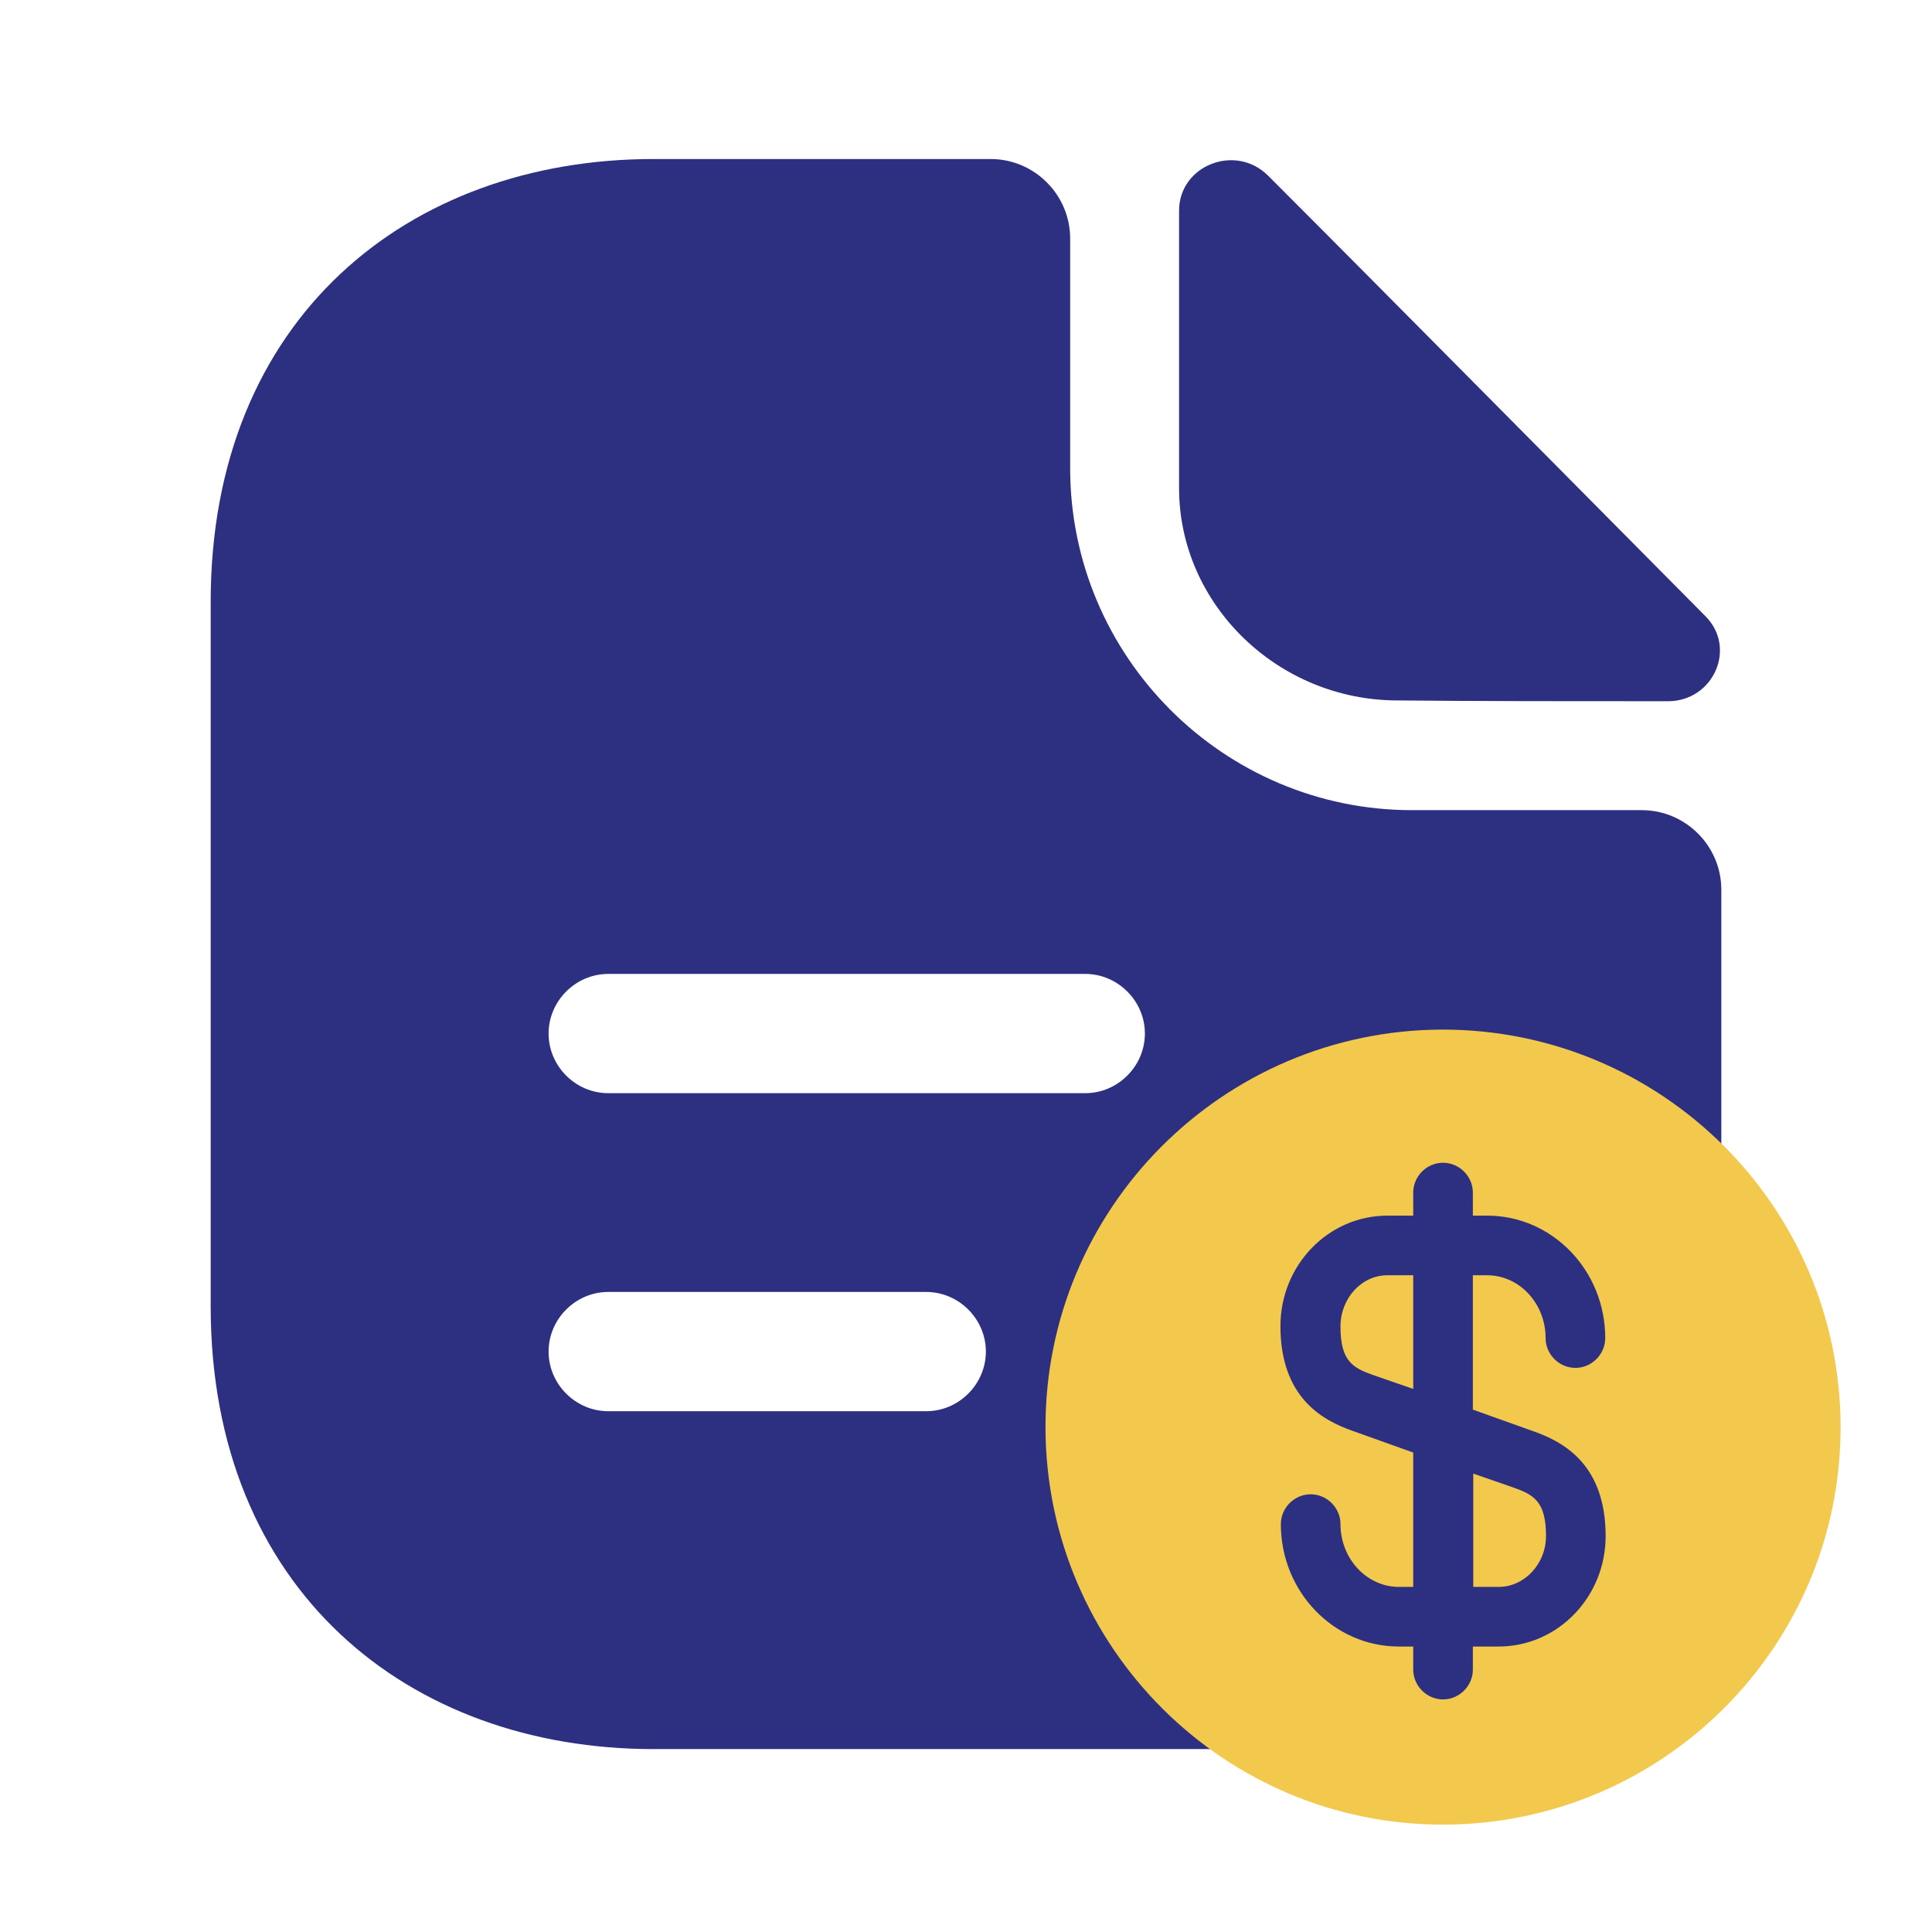 <svg viewBox="0 0 81 80" fill="none" xmlns="http://www.w3.org/2000/svg">
    <path
        d="M53.167 7.367C51.8 6 49.433 6.933 49.433 8.833V20.467C49.433 25.333 53.567 29.367 58.6 29.367C61.767 29.4 66.167 29.4 69.933 29.4C71.833 29.4 72.833 27.167 71.5 25.833C66.7 21 58.1 12.3 53.167 7.367Z"
        fill="#2D2F81" />
    <path
        d="M68.833 33.967H59.2C51.3 33.967 44.867 27.533 44.867 19.633V10C44.867 8.167 43.367 6.667 41.533 6.667H27.4C17.133 6.667 8.833 13.333 8.833 25.233V54.767C8.833 66.667 17.133 73.333 27.4 73.333H53.6C63.867 73.333 72.167 66.667 72.167 54.767V37.3C72.167 35.467 70.667 33.967 68.833 33.967ZM38.833 59.167H25.5C24.133 59.167 23 58.033 23 56.667C23 55.3 24.133 54.167 25.5 54.167H38.833C40.2 54.167 41.333 55.3 41.333 56.667C41.333 58.033 40.2 59.167 38.833 59.167ZM45.5 45.833H25.5C24.133 45.833 23 44.7 23 43.333C23 41.967 24.133 40.833 25.5 40.833H45.5C46.867 40.833 48 41.967 48 43.333C48 44.7 46.867 45.833 45.5 45.833Z"
        fill="#2D2F81" />
    <path
        d="M61.75 66.533H62.833C63.917 66.533 64.817 65.567 64.817 64.4C64.817 62.95 64.3 62.667 63.45 62.367L61.767 61.783V66.533H61.75Z"
        fill="#F2C94C" />
    <path
        d="M60.45 43.167C51.25 43.2 43.8 50.683 43.833 59.883C43.867 69.083 51.35 76.533 60.55 76.5C69.75 76.467 77.2 68.983 77.167 59.783C77.133 50.583 69.65 43.15 60.45 43.167ZM64.267 60C65.567 60.45 67.317 61.417 67.317 64.4C67.317 66.967 65.3 69.033 62.833 69.033H61.75V70C61.75 70.683 61.183 71.25 60.5 71.25C59.817 71.25 59.25 70.683 59.25 70V69.033H58.65C55.917 69.033 53.7 66.733 53.7 63.9C53.7 63.217 54.267 62.65 54.95 62.65C55.633 62.65 56.2 63.217 56.2 63.9C56.2 65.35 57.3 66.533 58.65 66.533H59.25V60.9L56.733 60C55.433 59.55 53.683 58.583 53.683 55.6C53.683 53.033 55.7 50.967 58.167 50.967H59.25V50C59.25 49.317 59.817 48.75 60.5 48.75C61.183 48.75 61.75 49.317 61.75 50V50.967H62.35C65.083 50.967 67.3 53.267 67.3 56.1C67.3 56.783 66.733 57.35 66.05 57.35C65.367 57.35 64.8 56.783 64.8 56.1C64.8 54.65 63.7 53.467 62.35 53.467H61.75V59.1L64.267 60Z"
        fill="#F2C94C" />
    <path
        d="M56.2 55.617C56.2 57.067 56.717 57.35 57.567 57.65L59.25 58.233V53.467H58.167C57.083 53.467 56.2 54.433 56.2 55.617Z"
        fill="#F2C94C" />
</svg>
    